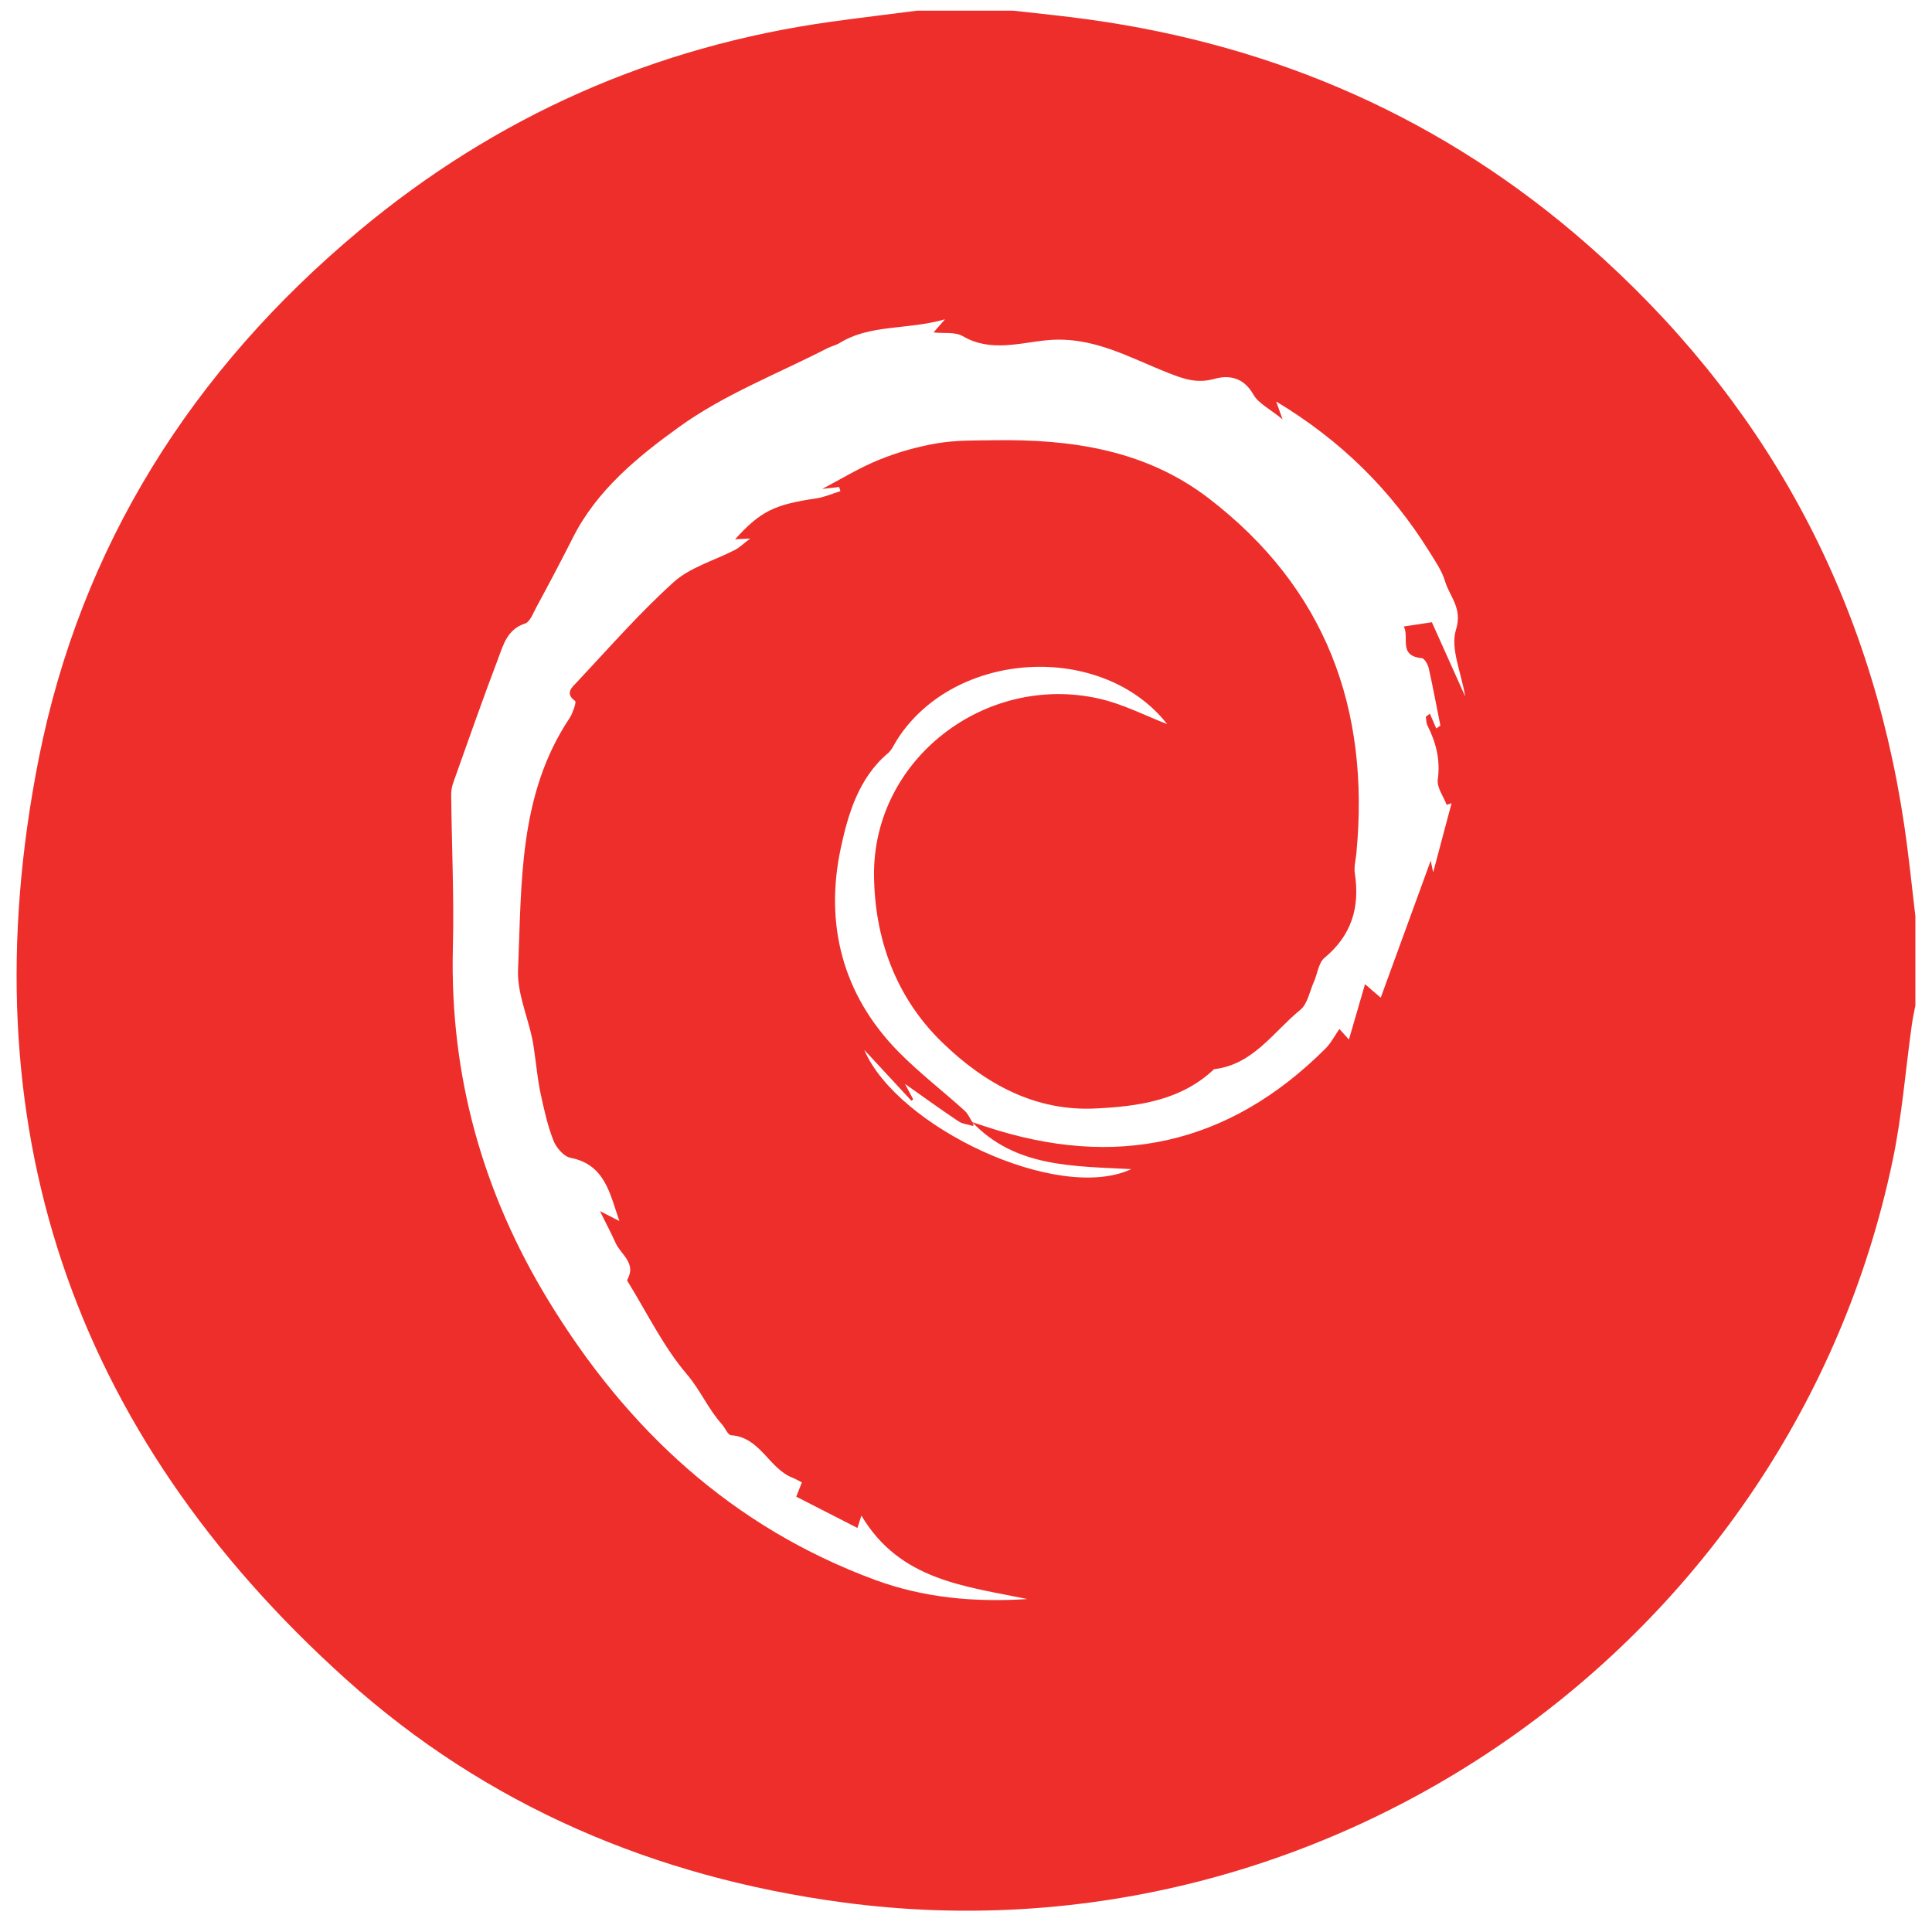 <?xml version="1.0" encoding="utf-8"?>
<!-- Generator: Adobe Illustrator 24.0.1, SVG Export Plug-In . SVG Version: 6.00 Build 0)  -->
<svg version="1.1" id="Layer_1" xmlns="http://www.w3.org/2000/svg" xmlns:xlink="http://www.w3.org/1999/xlink" x="0px" y="0px"
	 viewBox="0 0 150 150" style="enable-background:new 0 0 150 150;" xml:space="preserve">
<style type="text/css">
	.st0{fill:#EE2E2A;}
</style>
<path class="st0" d="M71.19,0.83c2.5,0,5,0,7.49,0c1.94,0.22,3.89,0.41,5.83,0.68c14.63,2.02,27.62,7.73,38.73,17.47
	c13.68,12,21.92,27.03,24.6,45.06c0.35,2.36,0.59,4.73,0.87,7.1c0,2.31,0,4.61,0,6.92c-0.1,0.51-0.21,1.02-0.28,1.53
	c-0.49,3.51-0.76,7.07-1.49,10.53c-7.82,37.3-43.73,62.66-81.52,57.58c-14.55-1.95-27.62-7.49-38.54-17.31
	C5.48,111.15-2.57,87.16,3,58.94C6.28,42.36,14.94,28.72,27.9,17.9C38.53,9.03,50.77,3.61,64.51,1.69
	C66.73,1.38,68.96,1.12,71.19,0.83z M75.48,87.12c0.36,0.12,0.72,0.24,1.09,0.36c10,3.31,18.81,1.44,26.32-6.05
	c0.44-0.43,0.73-1.01,1.1-1.54c0.46,0.51,0.62,0.69,0.74,0.82c0.41-1.4,0.8-2.75,1.25-4.3c0.6,0.51,0.86,0.74,1.22,1.05
	c1.27-3.49,2.5-6.86,3.88-10.64c0.1,0.47,0.15,0.71,0.19,0.91c0.51-1.9,0.97-3.63,1.43-5.37c-0.13,0.04-0.25,0.09-0.38,0.13
	c-0.25-0.66-0.78-1.36-0.69-1.98c0.21-1.53-0.14-2.86-0.8-4.18c-0.1-0.2-0.09-0.45-0.13-0.68c0.1-0.08,0.21-0.16,0.31-0.24
	c0.17,0.38,0.34,0.76,0.5,1.15c0.11-0.08,0.21-0.15,0.32-0.23c-0.3-1.48-0.57-2.97-0.9-4.44c-0.07-0.3-0.33-0.77-0.54-0.79
	c-1.86-0.19-0.94-1.59-1.4-2.46c0.84-0.13,1.43-0.22,2.18-0.33c0.83,1.84,1.67,3.72,2.59,5.77c-0.31-1.88-1.17-3.74-0.72-5.18
	c0.53-1.7-0.49-2.57-0.85-3.78c-0.24-0.81-0.76-1.55-1.21-2.28c-2.96-4.76-6.82-8.61-11.9-11.67c0.19,0.52,0.27,0.75,0.5,1.39
	c-0.99-0.82-1.88-1.24-2.27-1.93c-0.75-1.33-1.89-1.54-3.05-1.21c-1.33,0.37-2.37,0-3.56-0.47c-3.01-1.18-5.83-2.86-9.36-2.54
	c-2.13,0.19-4.42,0.96-6.59-0.31c-0.59-0.35-1.47-0.2-2.27-0.29c0.21-0.25,0.4-0.46,0.89-1.02c-2.98,0.85-5.79,0.36-8.2,1.85
	c-0.28,0.17-0.63,0.24-0.92,0.39c-3.89,2-8.07,3.61-11.57,6.15c-3.16,2.28-6.34,4.87-8.2,8.56c-0.92,1.82-1.87,3.62-2.84,5.41
	c-0.25,0.46-0.49,1.14-0.88,1.26c-1.37,0.45-1.68,1.64-2.08,2.71c-1.21,3.18-2.33,6.39-3.47,9.59c-0.11,0.31-0.19,0.66-0.18,0.98
	c0.04,3.98,0.23,7.96,0.13,11.94c-0.24,9.88,2.32,19,7.44,27.38c6.07,9.95,14.21,17.54,25.33,21.65c3.83,1.41,7.76,1.75,11.84,1.49
	c-4.83-1-9.9-1.44-12.89-6.48c-0.19,0.57-0.25,0.77-0.31,0.96c-1.56-0.8-3.12-1.6-4.75-2.43c0.15-0.39,0.3-0.75,0.44-1.11
	c-0.31-0.15-0.51-0.28-0.73-0.36c-1.84-0.72-2.5-3.15-4.77-3.3c-0.26-0.02-0.46-0.58-0.72-0.86c-1.06-1.18-1.66-2.64-2.71-3.87
	c-1.8-2.11-3.05-4.69-4.52-7.08c-0.05-0.08-0.14-0.21-0.11-0.26c0.74-1.29-0.5-1.95-0.91-2.87c-0.34-0.76-0.73-1.49-1.21-2.46
	c0.7,0.36,1.1,0.56,1.51,0.77c-0.74-2.09-1.09-4.38-3.8-4.91c-0.52-0.1-1.12-0.8-1.33-1.36c-0.46-1.18-0.73-2.44-1-3.68
	c-0.22-1.04-0.31-2.11-0.47-3.16c-0.05-0.37-0.1-0.74-0.18-1.1c-0.38-1.76-1.16-3.54-1.09-5.28c0.29-6.72,0.02-13.6,4.01-19.57
	c0.16-0.24,0.25-0.52,0.35-0.79c0.06-0.17,0.14-0.48,0.07-0.53c-0.85-0.61-0.18-1.11,0.17-1.49c2.46-2.62,4.83-5.34,7.49-7.74
	c1.29-1.16,3.16-1.67,4.76-2.5c0.33-0.17,0.61-0.45,1.18-0.88c-0.62,0.03-0.86,0.04-1.18,0.06c1.99-2.19,3.04-2.69,6.32-3.18
	c0.63-0.09,1.24-0.37,1.86-0.56c-0.03-0.11-0.06-0.22-0.1-0.32c-0.46,0.05-0.93,0.11-1.31,0.15c1.45-0.76,2.89-1.65,4.43-2.27
	c1.45-0.59,2.99-1.02,4.53-1.28c1.44-0.24,2.93-0.21,4.4-0.23c5.96-0.09,11.72,0.74,16.62,4.49c9.1,6.97,12.56,16.34,11.49,27.57
	c-0.05,0.52-0.2,1.07-0.12,1.57c0.4,2.62-0.24,4.8-2.35,6.55c-0.47,0.39-0.55,1.24-0.83,1.87c-0.33,0.74-0.49,1.71-1.05,2.17
	c-2.1,1.71-3.66,4.26-6.7,4.61c-2.58,2.45-5.93,2.89-9.18,3.05c-4.71,0.24-8.61-1.91-11.94-5.14c-3.65-3.55-5.23-8.14-5.28-12.93
	c-0.1-9.04,8.64-15.74,17.47-13.75c1.86,0.42,3.61,1.33,5.29,1.98c-5.03-6.4-16.49-5.81-20.97,1.21c-0.23,0.36-0.41,0.8-0.72,1.06
	c-2.28,1.92-3.1,4.78-3.65,7.35c-1.26,5.87,0.11,11.37,4.46,15.8c1.61,1.64,3.45,3.05,5.15,4.59c0.27,0.24,0.42,0.62,0.63,0.94
	c0.02,0.04,0.05,0.08,0.06,0.13c0.01,0.04-0.02,0.08-0.03,0.12c-0.38-0.12-0.81-0.15-1.13-0.36c-1.34-0.89-2.64-1.84-4.16-2.91
	c0.28,0.53,0.46,0.86,0.64,1.2c-0.05,0.04-0.09,0.08-0.14,0.11c-1.22-1.32-2.44-2.64-3.66-3.95c2.55,5.99,15.04,11.92,20.73,9.26
	C83.29,90.53,78.83,90.64,75.48,87.12z"/>
</svg>
